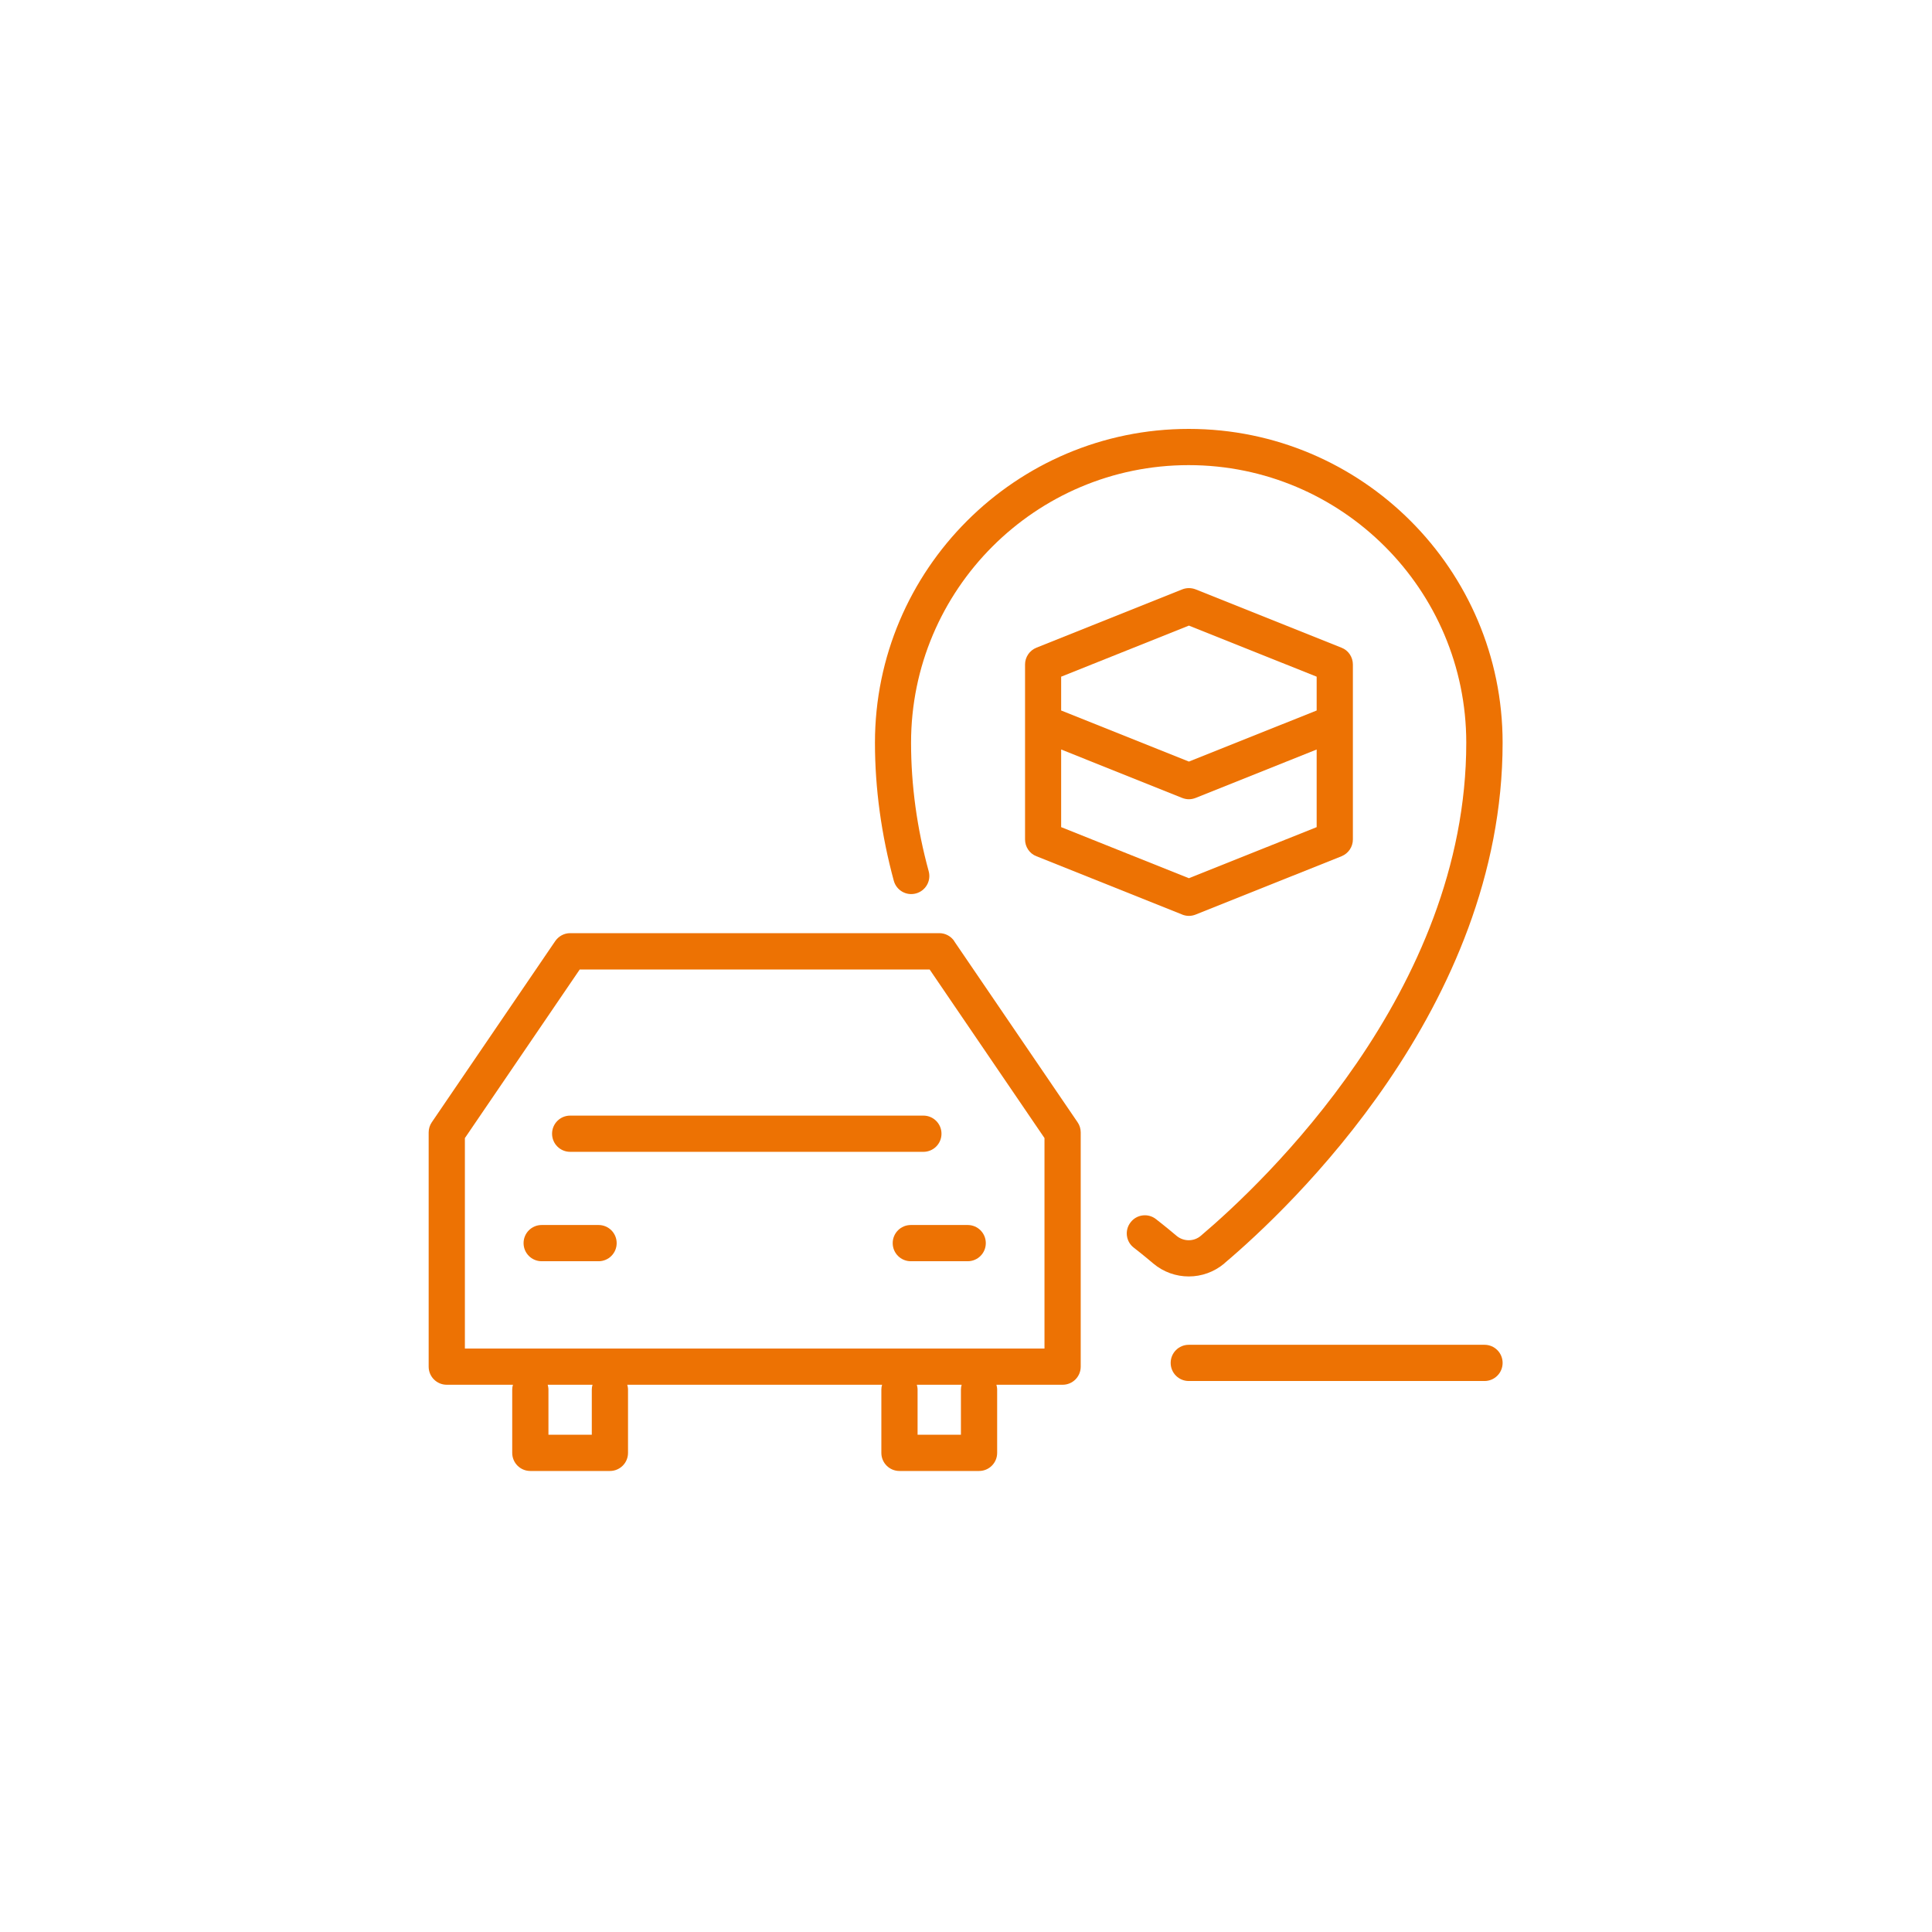 <?xml version="1.0" encoding="UTF-8"?>
<svg id="Layer_1" data-name="Layer 1" xmlns="http://www.w3.org/2000/svg" viewBox="0 0 160 160">
  <defs>
    <style>
      .cls-1 {
        fill: #ed7203;
      }
    </style>
  </defs>
  <path class="cls-1" d="M122.94,111.37h-24.49c-.83,0-1.5.67-1.5,1.5s.67,1.5,1.5,1.5h24.49c.83,0,1.5-.67,1.5-1.5s-.67-1.5-1.5-1.5Z"/>
  <path class="cls-1" d="M97.9,75.74c.18.07.37.11.56.11s.38-.04.56-.11l12.08-4.83c.57-.23.94-.78.94-1.39v-14.49c0-.61-.37-1.17-.94-1.39l-12.08-4.83c-.36-.14-.76-.14-1.11,0l-12.08,4.83c-.57.23-.94.78-.94,1.39v14.49c0,.61.37,1.17.94,1.39l12.08,4.83ZM87.88,56.04l10.58-4.23,10.58,4.23v2.8l-10.58,4.23-10.58-4.23v-2.8ZM87.88,62.07l10.02,4.01c.18.07.37.11.56.11s.38-.04.56-.11l10.02-4.01v6.43l-10.58,4.23-10.58-4.23v-6.43Z"/>
  <path class="cls-1" d="M79.03,77.94c-.28-.41-.74-.66-1.24-.66h-30.57c-.5,0-.96.25-1.24.66l-10.22,15c-.17.25-.26.54-.26.84v19.4c0,.83.67,1.5,1.5,1.5h5.48c-.04.13-.06.26-.06.4v5.24c0,.83.67,1.5,1.5,1.5h6.59c.83,0,1.5-.67,1.5-1.5v-5.24c0-.14-.03-.27-.06-.4h21.1c-.04.13-.06.26-.06.4v5.24c0,.83.67,1.5,1.5,1.5h6.59c.83,0,1.5-.67,1.5-1.5v-5.24c0-.14-.03-.27-.06-.4h5.48c.83,0,1.5-.67,1.5-1.5v-19.4c0-.3-.09-.6-.26-.84l-10.22-15ZM49.01,115.08v3.74h-3.59v-3.74c0-.14-.03-.27-.06-.4h3.71c-.04.13-.06.26-.06.4ZM79.58,115.08v3.74h-3.59v-3.74c0-.14-.03-.27-.06-.4h3.71c-.04.13-.06.26-.06.4ZM86.5,111.68h-48v-17.43l9.51-13.96h28.98l9.51,13.96v17.43Z"/>
  <path class="cls-1" d="M47.22,92.39c-.83,0-1.5.67-1.5,1.5s.67,1.5,1.5,1.5h29.25c.83,0,1.5-.67,1.5-1.5s-.67-1.5-1.5-1.5h-29.25Z"/>
  <path class="cls-1" d="M49.57,101.45h-4.71c-.83,0-1.5.67-1.5,1.5s.67,1.5,1.5,1.5h4.71c.83,0,1.5-.67,1.5-1.5s-.67-1.5-1.5-1.5Z"/>
  <path class="cls-1" d="M73.93,102.95c0,.83.67,1.5,1.5,1.5h4.71c.83,0,1.5-.67,1.5-1.5s-.67-1.5-1.5-1.5h-4.71c-.83,0-1.5.67-1.5,1.5Z"/>
  <path class="cls-1" d="M101.4,104.62c5.41-4.57,23.04-21.2,23.04-43.11,0-14.33-11.66-25.99-25.99-25.99s-25.99,11.66-25.99,25.99c0,3.78.53,7.63,1.56,11.43.22.8,1.04,1.27,1.84,1.05.8-.22,1.27-1.04,1.05-1.84-.97-3.54-1.46-7.12-1.46-10.64,0-12.68,10.31-22.99,22.99-22.99s22.99,10.31,22.99,22.99c0,20.62-16.82,36.46-21.98,40.83-.58.5-1.44.49-2.02,0-.86-.73-1.7-1.38-1.7-1.38-.65-.51-1.6-.39-2.1.27-.51.65-.39,1.6.27,2.1,0,0,.79.61,1.6,1.3.85.72,1.9,1.08,2.95,1.08s2.09-.36,2.95-1.08Z"/>
</svg>